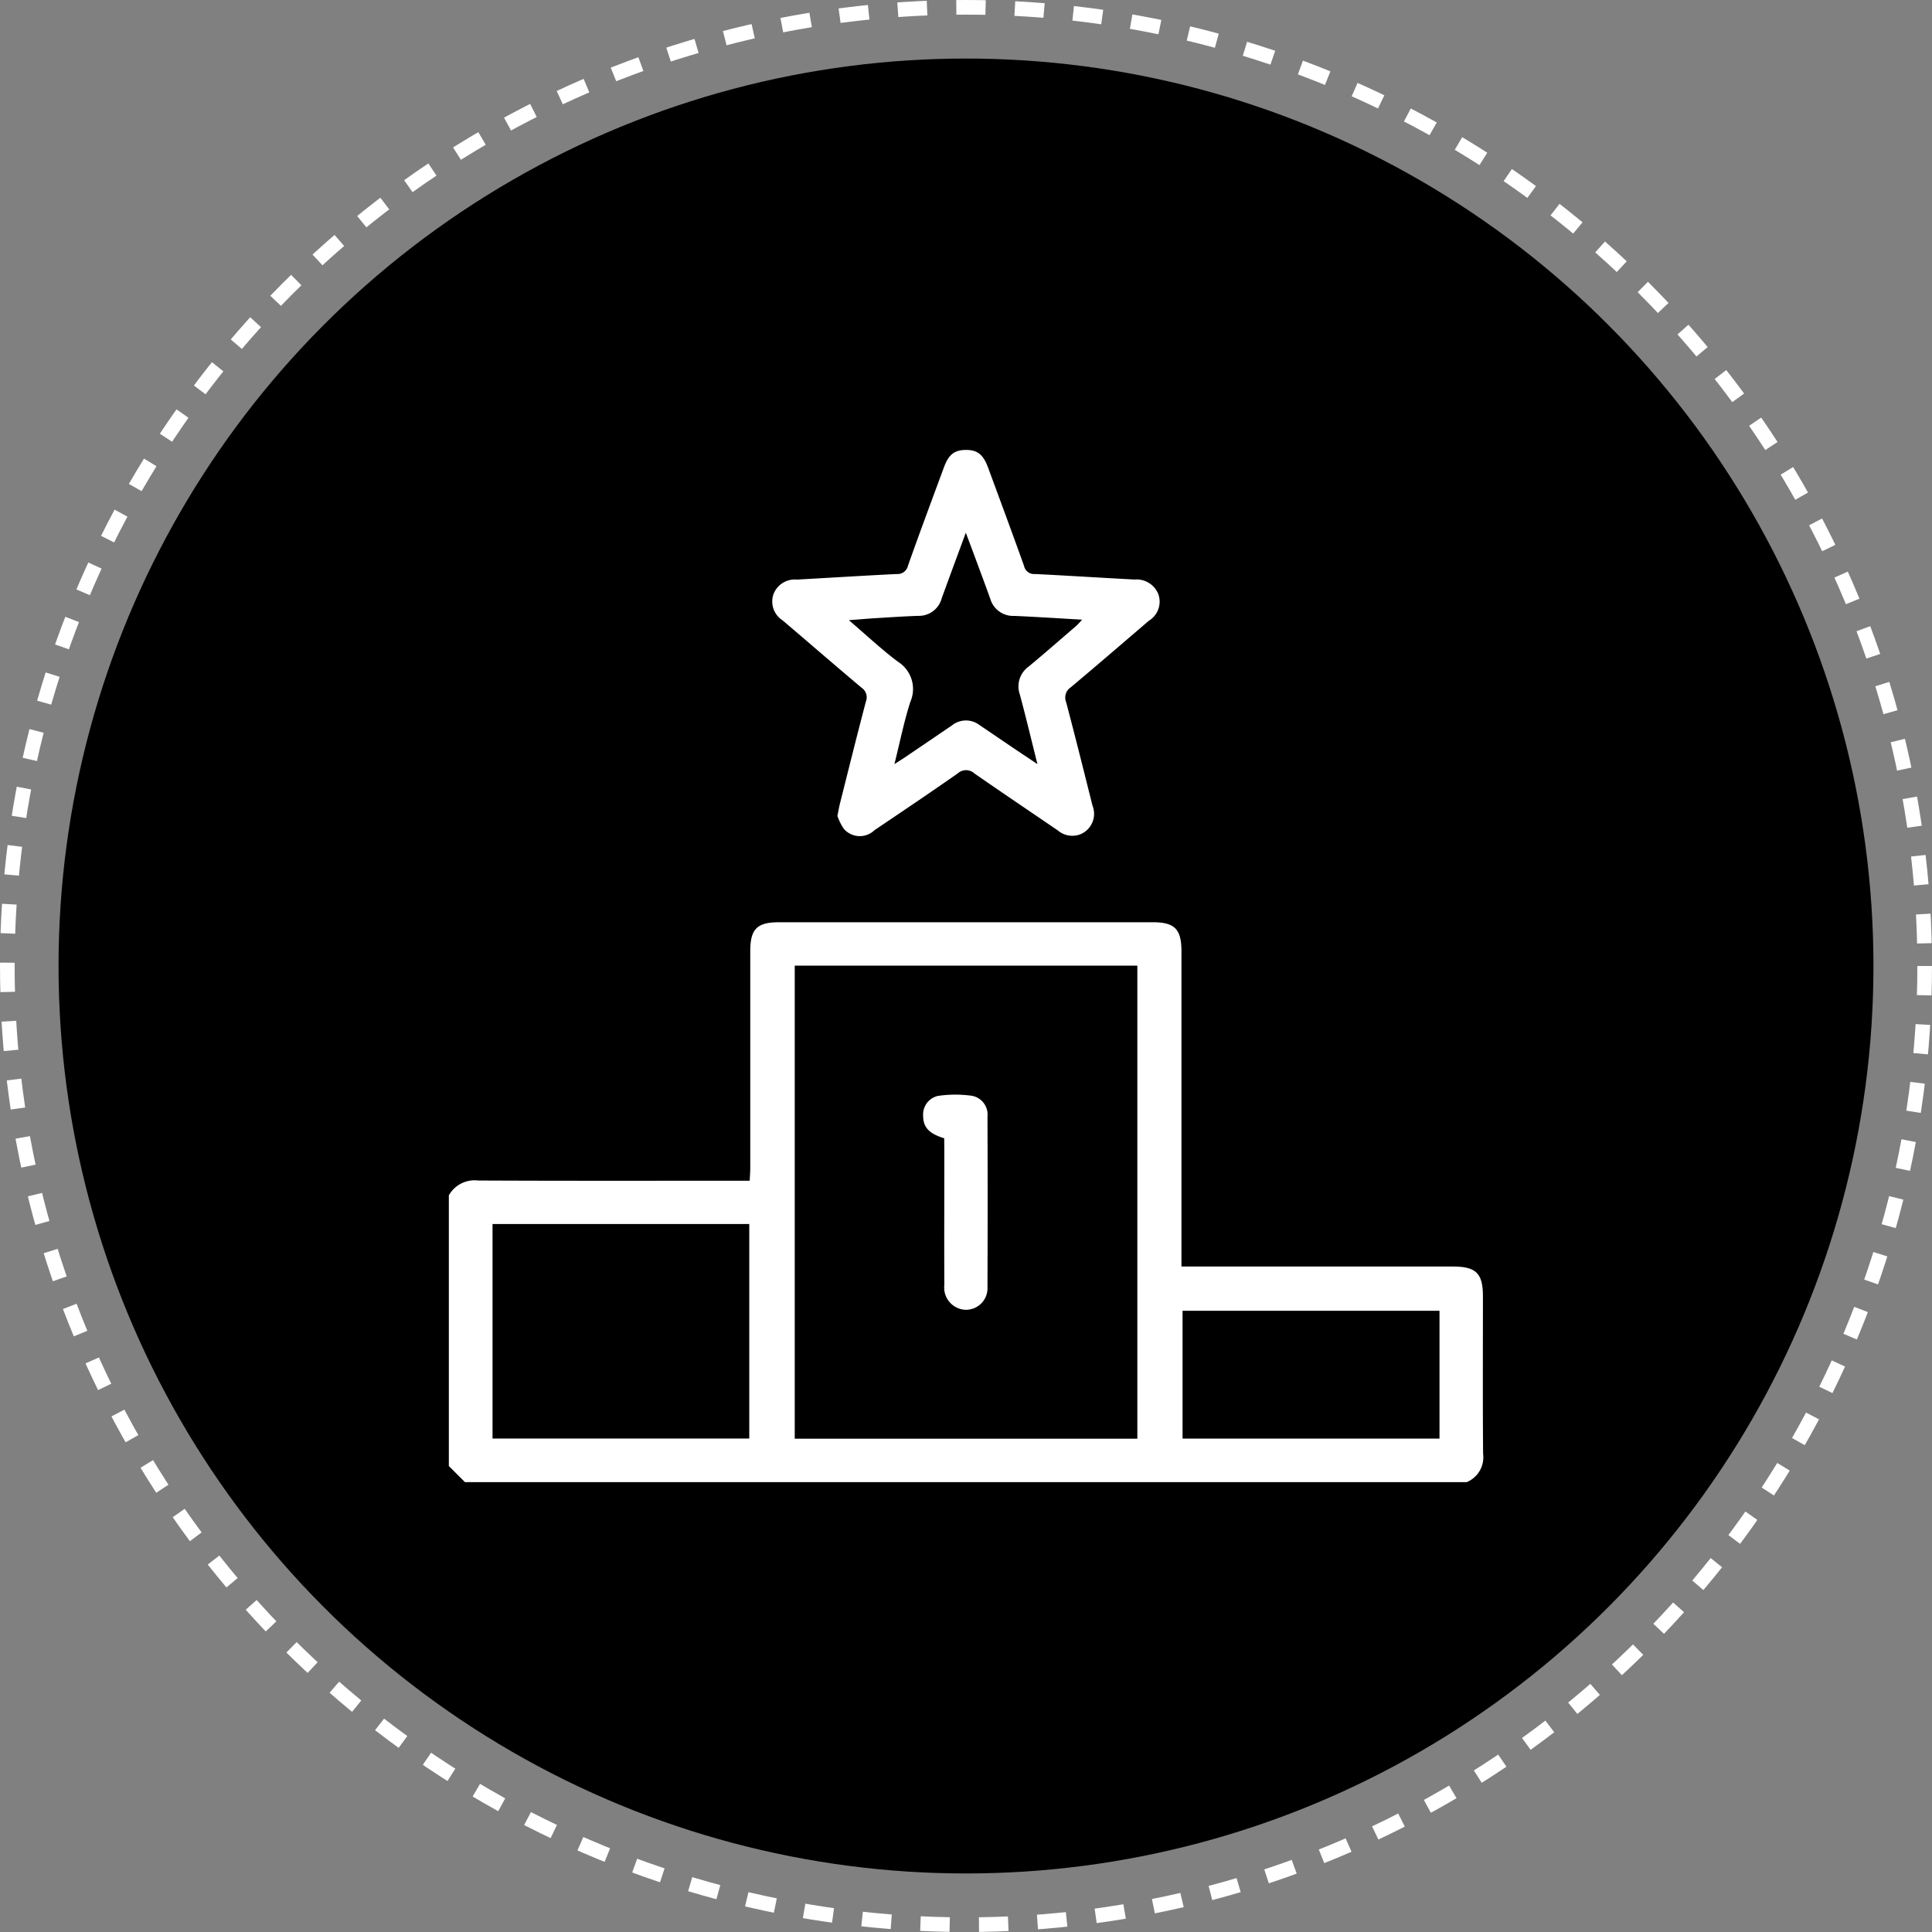 <svg xmlns="http://www.w3.org/2000/svg" width="132" height="132" viewBox="0 0 132 132"><rect x="0" y="0" width="132" height="132" fill="#808080" stroke="none"/><g id="competitive-edge-icon" transform="translate(-626 -2608)"><circle id="Ellipse_30" data-name="Ellipse 30" cx="62" cy="62" r="62" transform="translate(630 2612)"></circle><g id="Ellipse_27" data-name="Ellipse 27" transform="translate(626 2608)" fill="none" stroke="#fff" stroke-width="1" stroke-dasharray="2 2"><circle cx="66" cy="66" r="66" stroke="none"></circle><circle cx="66" cy="66" r="65.5" fill="none"></circle></g><g id="Group_395" data-name="Group 395" transform="translate(656.666 2638.736)"><path id="Path_682" data-name="Path 682" d="M-1616.667,1333.434a2.016,2.016,0,0,1,2-1.015c5.888.029,11.776.015,17.664.015h.891c.015-.316.039-.581.039-.846q0-7.416,0-14.832c0-1.521.458-1.982,1.972-1.982q12.765,0,25.529,0c1.5,0,1.96.467,1.96,1.995q0,10.314,0,20.627v.9h18.53c1.6,0,2.066.461,2.067,2.035,0,3.587-.018,7.175.012,10.762a1.834,1.834,0,0,1-1.116,1.932h-68.448l-1.1-1.1Zm47.041,16.626v-32.321h-23.408v32.321Zm-44.056-14.669v14.656h17.541v-14.656Zm64.7,5.926h-17.555v8.734h17.555Z" transform="translate(1616.667 -1282.499)" fill="#fff"></path><path id="Path_683" data-name="Path 683" d="M-1492.386,1164.667c.073-.362.11-.588.165-.81.588-2.336,1.167-4.675,1.78-7a.79.79,0,0,0-.287-.945c-1.812-1.523-3.6-3.076-5.4-4.606a1.531,1.531,0,0,1-.641-1.744,1.547,1.547,0,0,1,1.612-1.043c2.271-.126,4.542-.27,6.814-.381a.729.729,0,0,0,.779-.57c.795-2.249,1.631-4.484,2.457-6.722.321-.87.714-1.179,1.485-1.186.8-.007,1.2.309,1.534,1.216.824,2.239,1.656,4.475,2.458,6.722a.69.69,0,0,0,.729.539c2.272.11,4.542.26,6.814.377a1.6,1.6,0,0,1,1.634,1.016,1.527,1.527,0,0,1-.653,1.8c-1.781,1.524-3.554,3.057-5.352,4.561a.832.832,0,0,0-.3,1c.62,2.351,1.21,4.71,1.8,7.069a1.511,1.511,0,0,1-.884,1.981,1.533,1.533,0,0,1-1.485-.284c-1.9-1.3-3.8-2.574-5.689-3.887a.844.844,0,0,0-1.145-.013c-1.881,1.318-3.788,2.6-5.692,3.883a1.442,1.442,0,0,1-2.1-.1A3.825,3.825,0,0,1-1492.386,1164.667Zm3.9-3.544c.312-.2.5-.319.692-.446q1.627-1.1,3.25-2.208a1.524,1.524,0,0,1,1.861-.016c.742.5,1.482,1.007,2.225,1.509.534.361,1.071.718,1.739,1.164-.428-1.7-.793-3.243-1.206-4.768a1.664,1.664,0,0,1,.6-1.892c1.1-.91,2.17-1.849,3.25-2.779.124-.107.227-.236.411-.43-1.63-.092-3.144-.194-4.658-.258a1.619,1.619,0,0,1-1.614-1.154c-.309-.864-.631-1.724-.95-2.585-.217-.588-.438-1.174-.726-1.945-.6,1.631-1.136,3.063-1.653,4.5a1.61,1.61,0,0,1-1.592,1.181c-.942.032-1.883.094-2.824.152-.6.036-1.19.088-1.922.143,1.2,1.026,2.225,1.989,3.342,2.832a2.2,2.2,0,0,1,.857,2.753C-1487.839,1158.224-1488.113,1159.62-1488.49,1161.123Z" transform="translate(1518.934 -1139.655)" fill="#fff"></path><path id="Path_684" data-name="Path 684" d="M-1439.4,1381.661c-1.033-.313-1.433-.75-1.439-1.511a1.3,1.3,0,0,1,1.012-1.383,8.125,8.125,0,0,1,2.32-.008,1.306,1.306,0,0,1,1.063,1.426q.022,5.826,0,11.652a1.473,1.473,0,0,1-1.512,1.543,1.521,1.521,0,0,1-1.437-1.695c-.012-3.056,0-6.113,0-9.17Z" transform="translate(1473.246 -1334.627)" fill="#fff"></path></g></g></svg>
